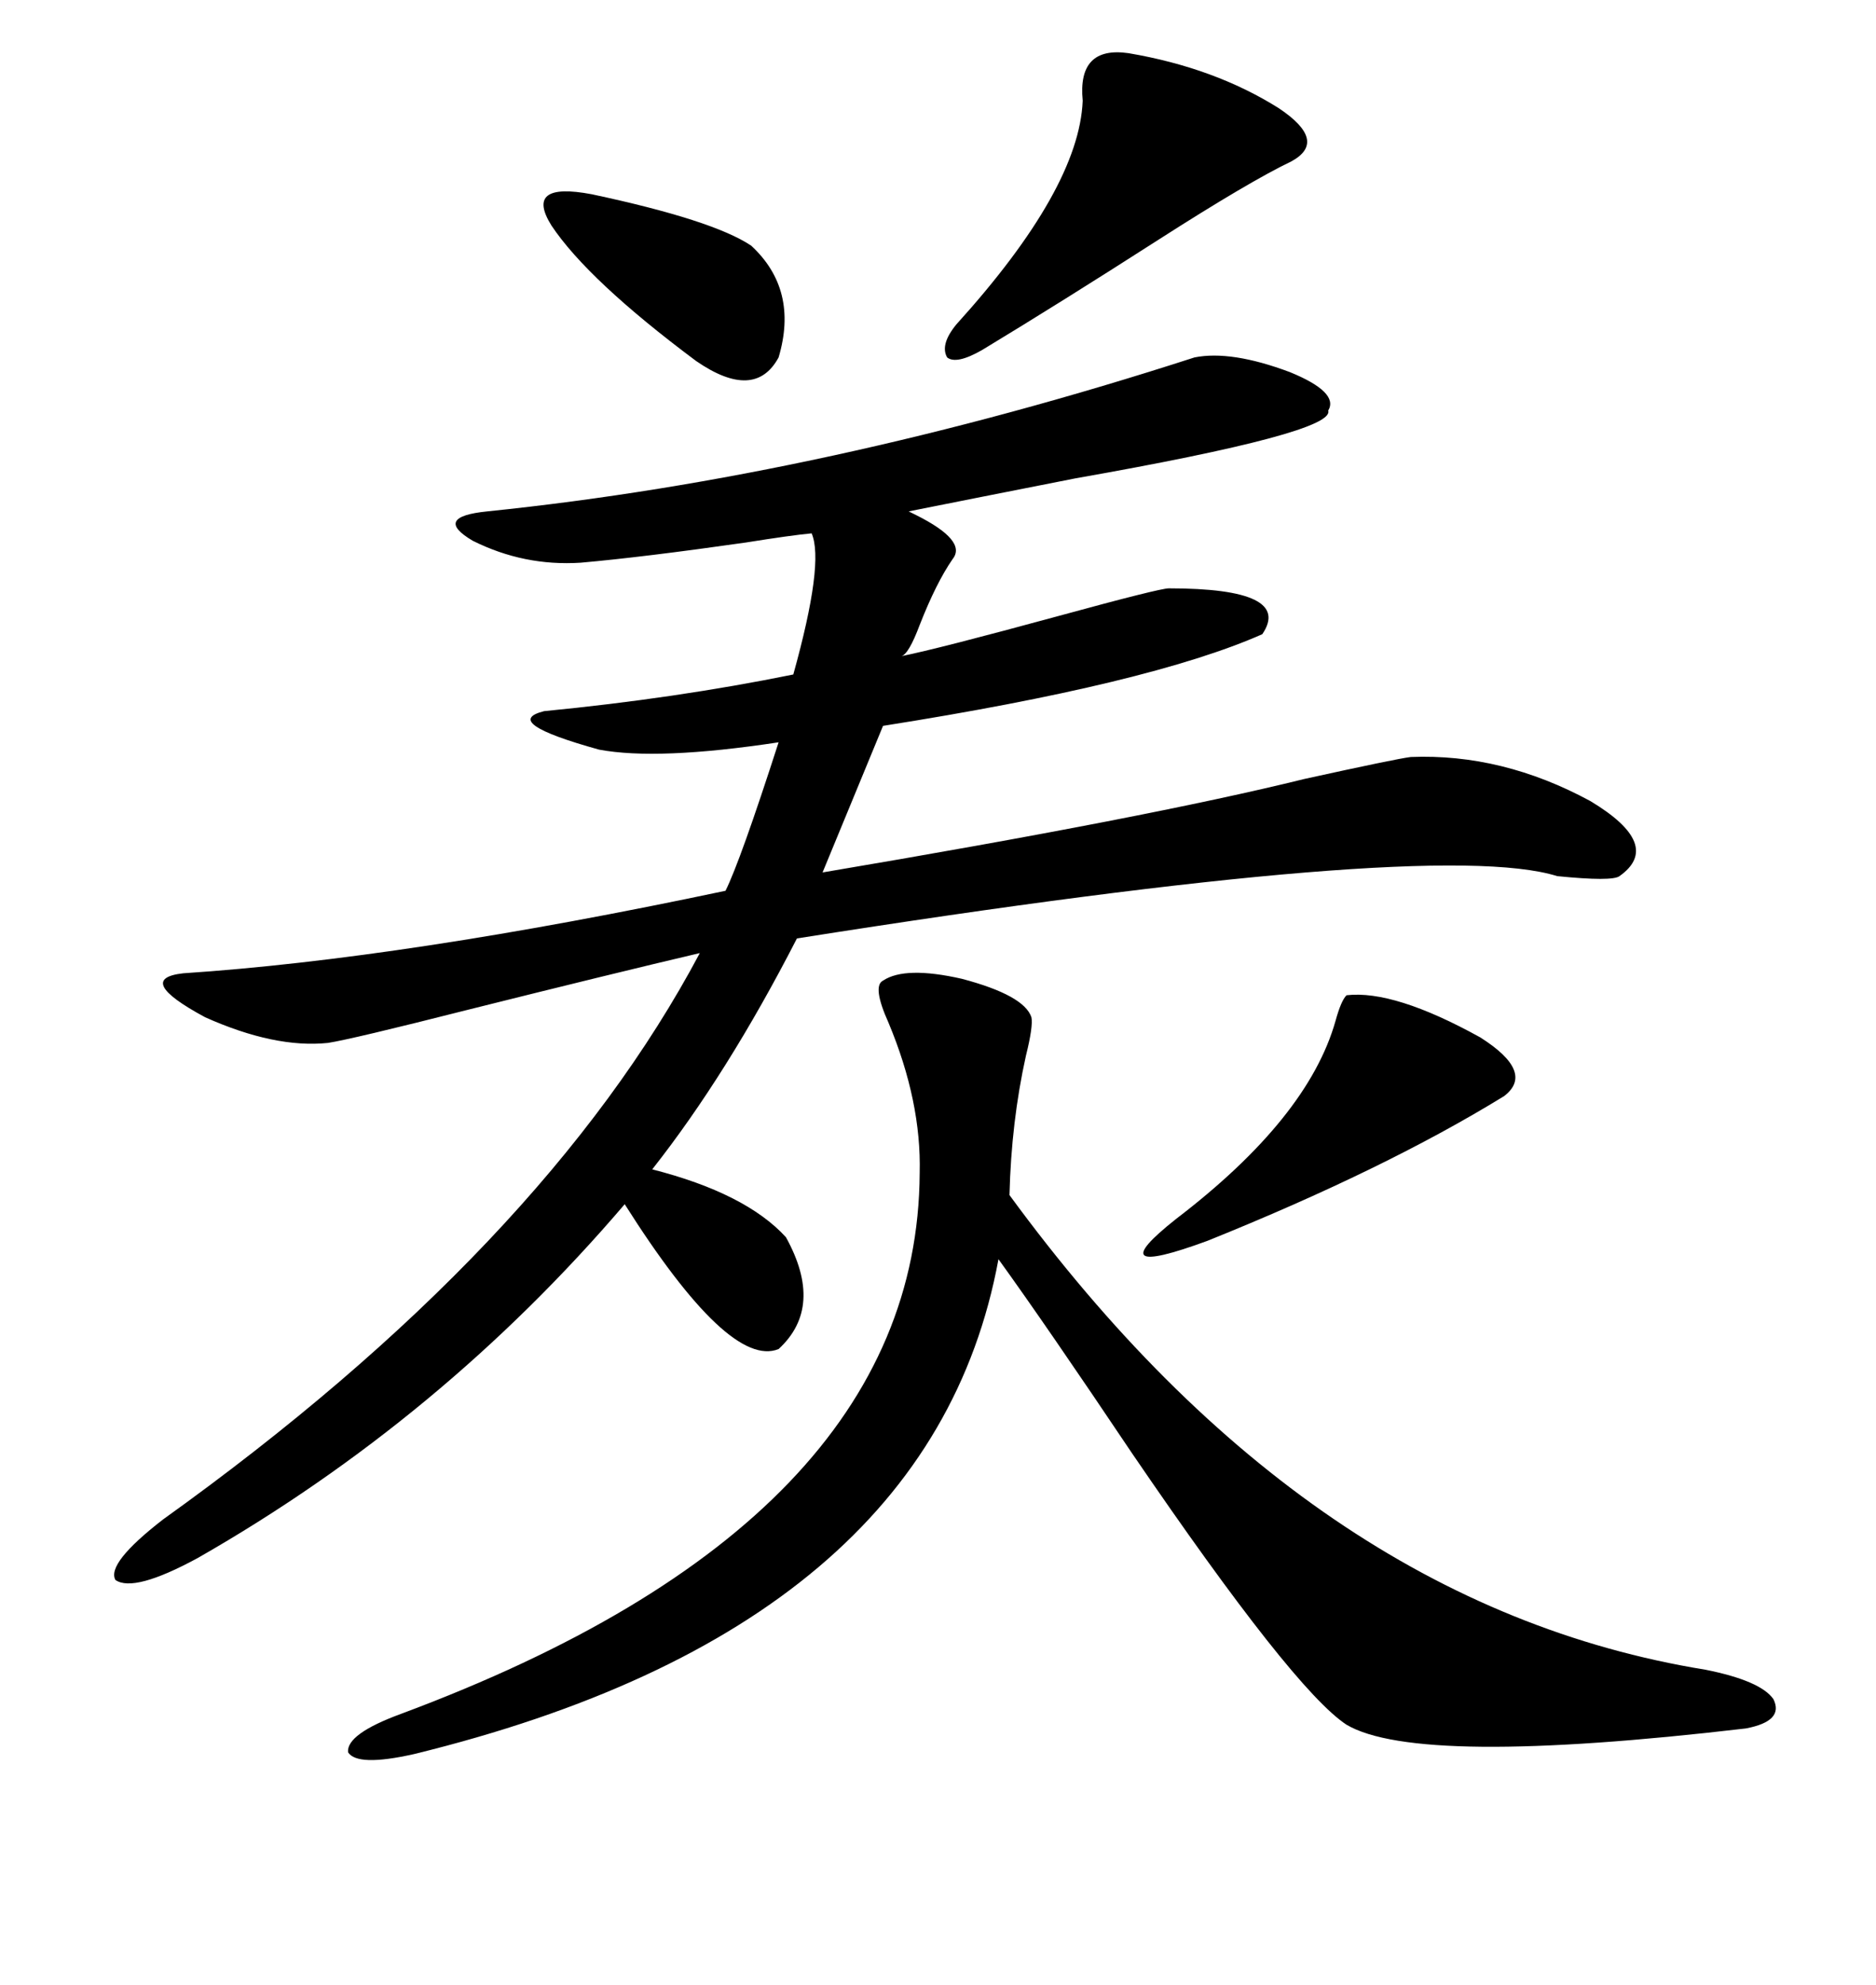 <svg xmlns="http://www.w3.org/2000/svg" xmlns:xlink="http://www.w3.org/1999/xlink" width="300" height="317.285"><path d="M191.02 57.13L191.02 57.13Q196.88 55.96 206.25 59.47L206.25 59.47Q214.16 62.70 212.40 65.63L212.40 65.63Q213.57 69.14 171.97 76.46L171.97 76.46Q155.57 79.69 145.31 81.74L145.31 81.74Q145.31 81.74 146.48 82.32L146.48 82.32Q154.69 86.43 152.34 89.36L152.34 89.36Q149.71 93.16 147.07 99.90L147.07 99.90Q145.31 104.59 144.14 104.88L144.14 104.88Q150 103.71 169.34 98.44L169.34 98.44Q185.45 94.04 186.91 94.04L186.91 94.04Q206.84 94.04 201.86 101.37L201.86 101.37Q183.98 109.28 141.21 116.02L141.21 116.02L131.54 139.45Q183.69 130.66 208.59 124.51L208.59 124.51Q223.24 121.29 225.59 121.00L225.59 121.00Q240.23 120.41 254.30 128.03L254.30 128.03Q266.02 135.06 258.98 140.04L258.98 140.04Q257.81 140.92 249.02 140.04L249.02 140.04Q229.39 133.89 127.44 150L127.44 150Q116.31 171.68 104.30 186.91L104.30 186.91Q119.24 190.72 125.68 197.75L125.68 197.75Q131.84 208.89 124.51 215.63L124.51 215.63Q116.60 218.85 99.90 192.48L99.90 192.48Q70.61 226.76 31.64 249.02L31.64 249.02Q21.39 254.59 18.46 252.54L18.46 252.54Q16.99 249.90 26.07 242.87L26.07 242.87Q87.01 199.22 111.91 152.34L111.91 152.34Q98.14 155.57 74.71 161.43L74.71 161.43Q56.25 166.11 52.44 166.70L52.44 166.70Q43.95 167.58 32.81 162.60L32.81 162.60Q21.39 156.45 29.30 155.57L29.30 155.57Q64.75 153.22 116.02 142.38L116.02 142.38Q118.36 137.70 124.51 118.65L124.51 118.65Q105.18 121.58 95.80 119.82L95.80 119.82Q79.98 115.43 87.01 113.67L87.01 113.67Q108.11 111.62 126.86 107.81L126.86 107.81Q131.84 89.94 129.79 85.25L129.79 85.25Q126.56 85.55 119.24 86.72L119.24 86.72Q102.83 89.06 92.87 89.94L92.87 89.94Q83.79 90.53 75.59 86.43L75.59 86.43Q69.14 82.62 77.93 81.74L77.93 81.74Q132.13 76.17 191.02 57.13ZM141.21 156.74L141.21 156.74Q144.73 154.39 153.81 156.45L153.81 156.45Q163.77 159.08 164.94 162.60L164.94 162.60Q165.23 164.06 164.06 168.75L164.06 168.75Q161.72 179.30 161.43 191.02L161.43 191.02Q209.47 256.64 272.75 266.89L272.75 266.89Q281.54 268.65 283.59 271.58L283.59 271.58Q285.35 275.10 279.20 276.27L279.20 276.27Q226.76 282.42 215.33 275.68L215.33 275.68Q206.84 270.12 181.05 232.32L181.05 232.32Q167.29 211.82 159.67 201.27L159.67 201.27Q148.83 260.16 66.21 280.37L66.21 280.37Q57.13 282.42 55.66 280.08L55.66 280.08Q55.37 277.15 64.16 273.93L64.16 273.93Q146.78 243.16 147.07 187.50L147.07 187.50Q147.36 176.07 142.09 163.48L142.09 163.48Q139.45 157.62 141.21 156.74ZM180.47 8.50L180.47 8.50Q194.24 10.84 204.49 17.29L204.49 17.29Q212.40 22.56 206.54 25.78L206.54 25.78Q199.80 29.00 185.16 38.38L185.16 38.38Q169.63 48.34 157.03 55.96L157.03 55.96Q152.93 58.30 151.46 57.13L151.46 57.13Q150.29 55.08 152.93 51.86L152.93 51.86Q172.56 30.18 173.14 16.11L173.14 16.11Q172.27 7.32 180.47 8.50ZM215.33 159.08L215.33 159.08Q222.95 158.20 236.72 165.82L236.72 165.82Q245.51 171.39 240.53 175.20L240.53 175.20Q221.48 186.91 193.07 198.34L193.07 198.34Q175.49 204.79 188.09 194.82L188.09 194.82Q209.18 178.71 213.57 163.18L213.57 163.18Q214.45 159.96 215.33 159.08ZM94.63 31.05L94.63 31.05Q113.96 35.16 120.12 39.26L120.12 39.26Q127.73 46.29 124.51 57.13L124.51 57.13Q120.70 64.16 111.33 57.71L111.33 57.71Q94.04 44.82 88.18 36.04L88.18 36.04Q83.79 29.00 94.63 31.05Z"/></svg>
